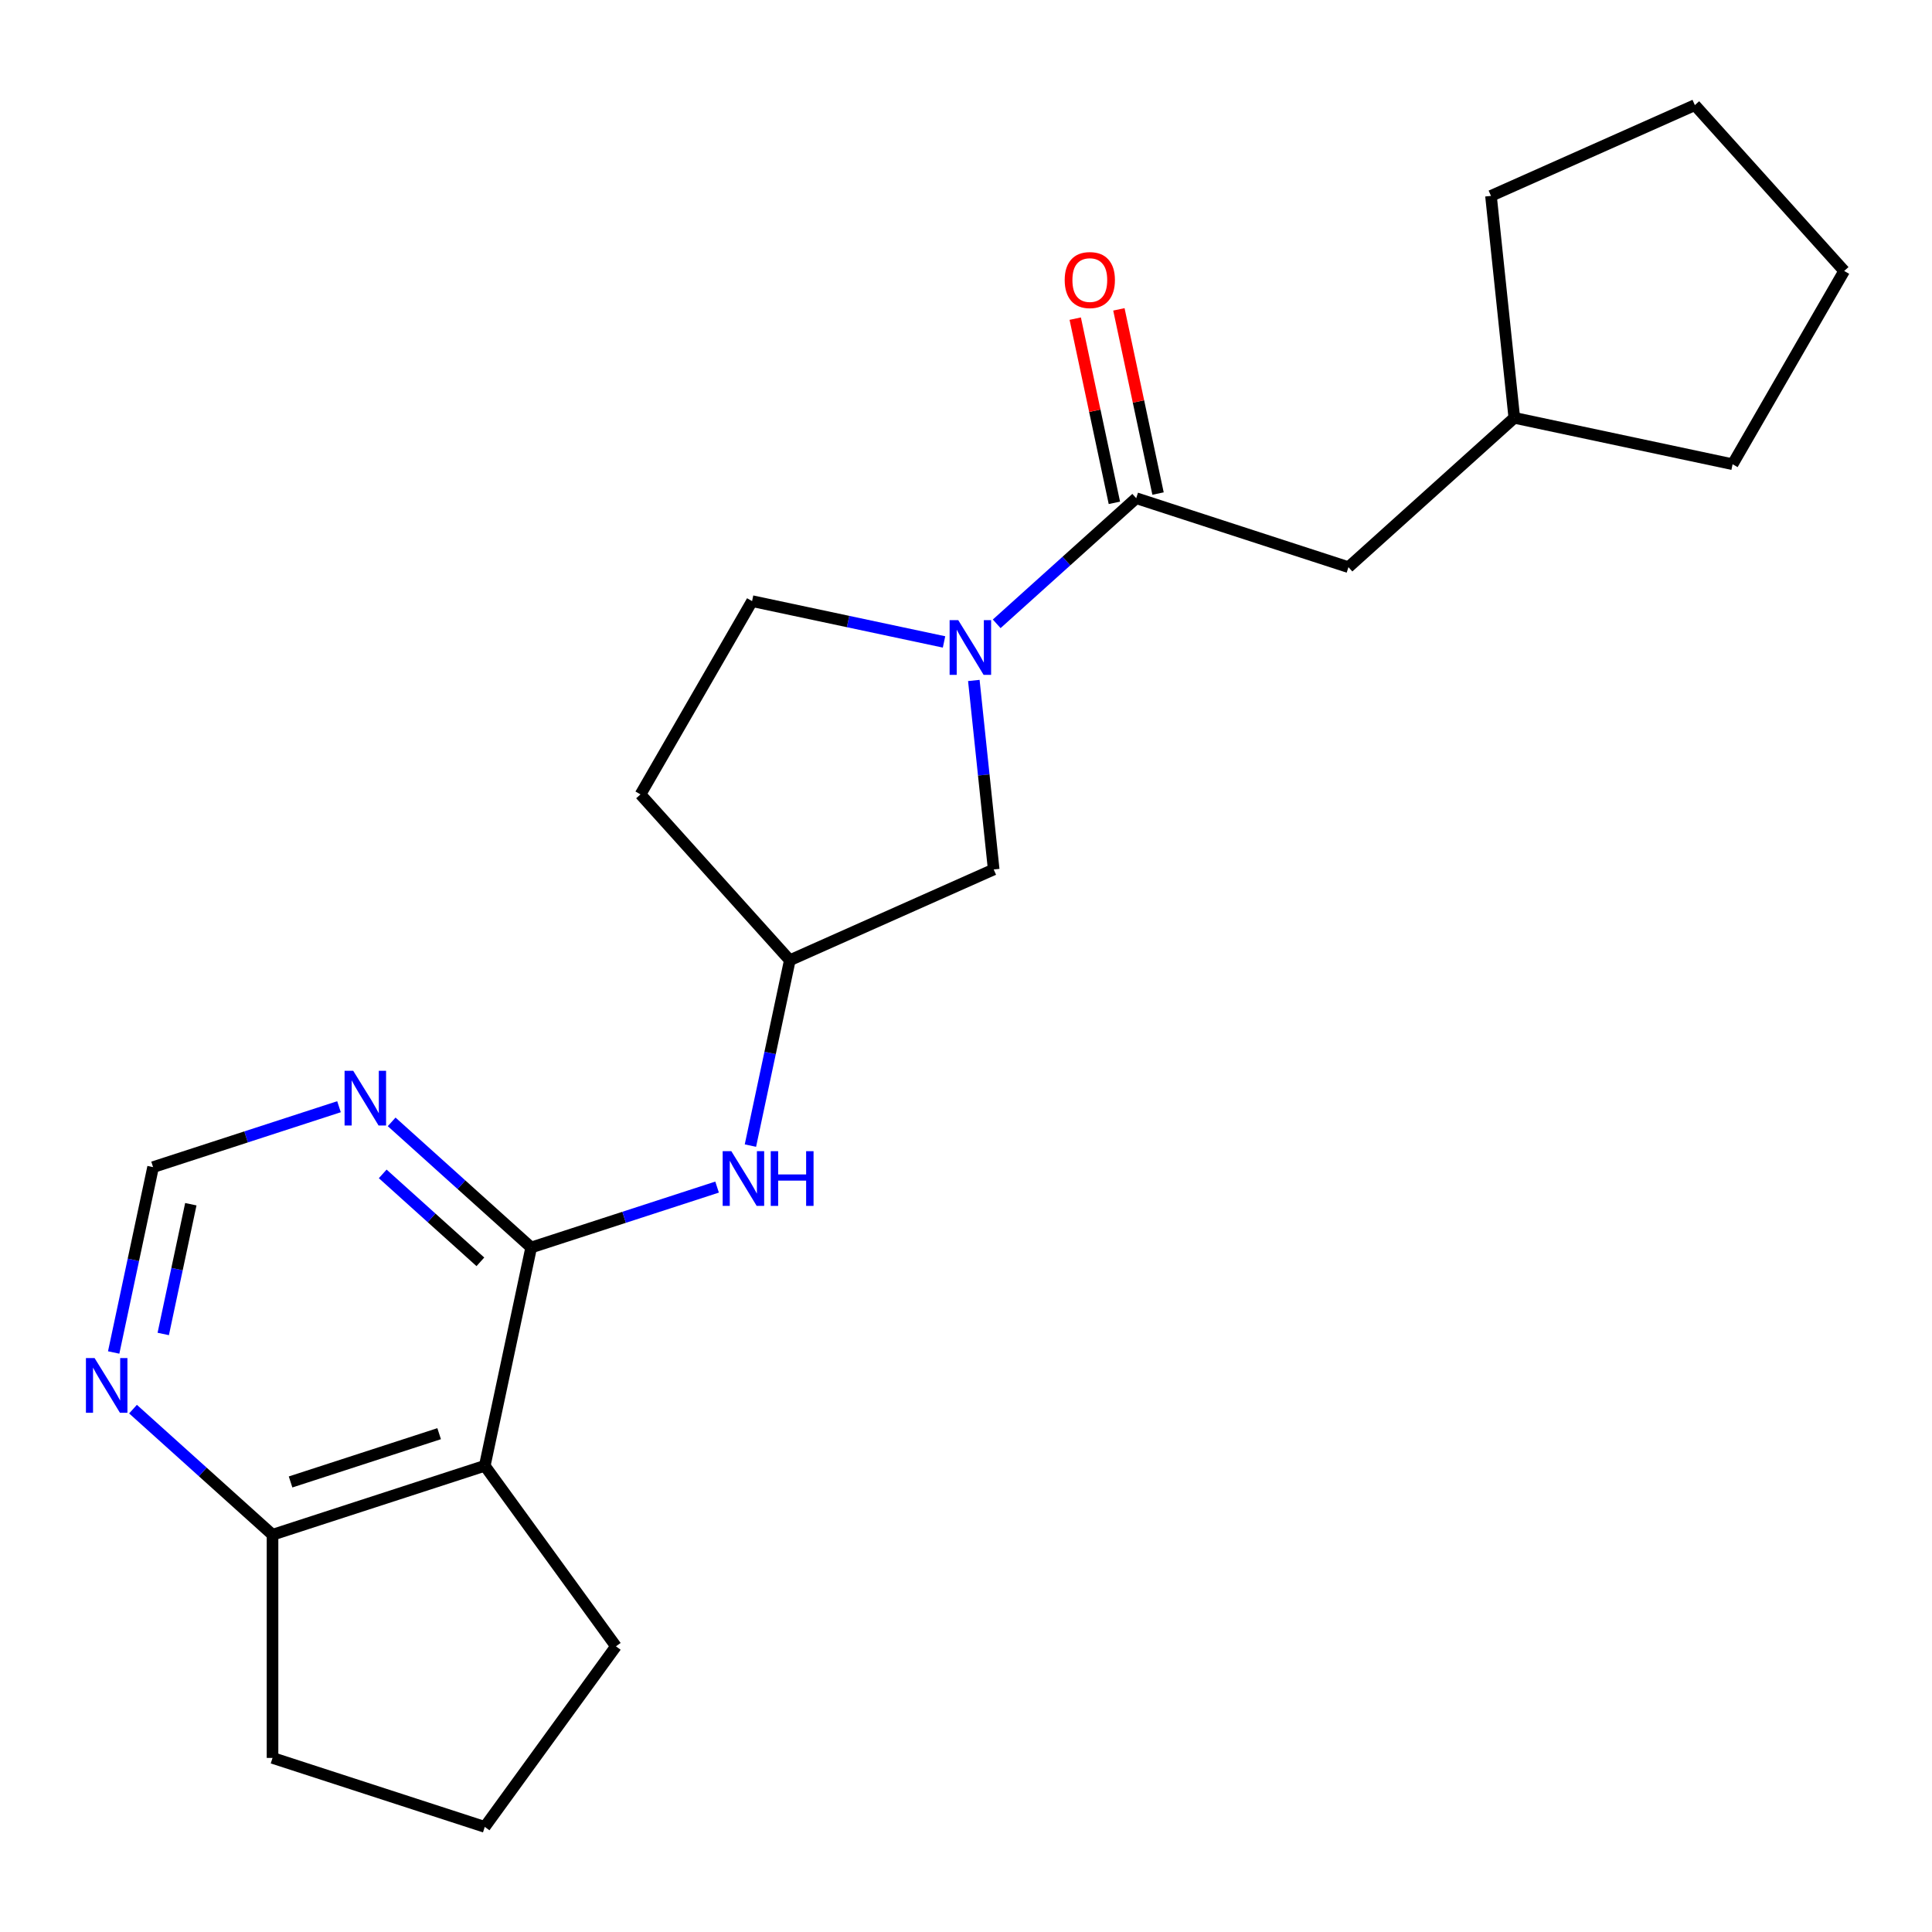 <?xml version='1.0' encoding='iso-8859-1'?>
<svg version='1.1' baseProfile='full'
              xmlns='http://www.w3.org/2000/svg'
                      xmlns:rdkit='http://www.rdkit.org/xml'
                      xmlns:xlink='http://www.w3.org/1999/xlink'
                  xml:space='preserve'
width='1000px' height='1000px' viewBox='0 0 1000 1000'>
<!-- END OF HEADER -->
<rect style='opacity:1.0;fill:#FFFFFF;stroke:none' width='1000' height='1000' x='0' y='0'> </rect>
<path class='bond-1' d='M 274.934,645.703 L 250.917,758.691' style='fill:none;fill-rule:evenodd;stroke:#000000;stroke-width:6px;stroke-linecap:butt;stroke-linejoin:miter;stroke-opacity:1' />
<path class='bond-3' d='M 274.934,645.703 L 238.827,613.192' style='fill:none;fill-rule:evenodd;stroke:#000000;stroke-width:6px;stroke-linecap:butt;stroke-linejoin:miter;stroke-opacity:1' />
<path class='bond-3' d='M 238.827,613.192 L 202.719,580.681' style='fill:none;fill-rule:evenodd;stroke:#0000FF;stroke-width:6px;stroke-linecap:butt;stroke-linejoin:miter;stroke-opacity:1' />
<path class='bond-3' d='M 248.643,653.119 L 223.368,630.361' style='fill:none;fill-rule:evenodd;stroke:#000000;stroke-width:6px;stroke-linecap:butt;stroke-linejoin:miter;stroke-opacity:1' />
<path class='bond-3' d='M 223.368,630.361 L 198.093,607.603' style='fill:none;fill-rule:evenodd;stroke:#0000FF;stroke-width:6px;stroke-linecap:butt;stroke-linejoin:miter;stroke-opacity:1' />
<path class='bond-4' d='M 274.934,645.703 L 323.049,630.07' style='fill:none;fill-rule:evenodd;stroke:#000000;stroke-width:6px;stroke-linecap:butt;stroke-linejoin:miter;stroke-opacity:1' />
<path class='bond-4' d='M 323.049,630.07 L 371.164,614.436' style='fill:none;fill-rule:evenodd;stroke:#0000FF;stroke-width:6px;stroke-linecap:butt;stroke-linejoin:miter;stroke-opacity:1' />
<path class='bond-0' d='M 504.051,352.206 L 509.192,401.122' style='fill:none;fill-rule:evenodd;stroke:#0000FF;stroke-width:6px;stroke-linecap:butt;stroke-linejoin:miter;stroke-opacity:1' />
<path class='bond-0' d='M 509.192,401.122 L 514.334,450.038' style='fill:none;fill-rule:evenodd;stroke:#000000;stroke-width:6px;stroke-linecap:butt;stroke-linejoin:miter;stroke-opacity:1' />
<path class='bond-2' d='M 515.887,322.888 L 551.994,290.377' style='fill:none;fill-rule:evenodd;stroke:#0000FF;stroke-width:6px;stroke-linecap:butt;stroke-linejoin:miter;stroke-opacity:1' />
<path class='bond-2' d='M 551.994,290.377 L 588.101,257.866' style='fill:none;fill-rule:evenodd;stroke:#000000;stroke-width:6px;stroke-linecap:butt;stroke-linejoin:miter;stroke-opacity:1' />
<path class='bond-24' d='M 488.632,332.262 L 438.952,321.702' style='fill:none;fill-rule:evenodd;stroke:#0000FF;stroke-width:6px;stroke-linecap:butt;stroke-linejoin:miter;stroke-opacity:1' />
<path class='bond-24' d='M 438.952,321.702 L 389.272,311.142' style='fill:none;fill-rule:evenodd;stroke:#000000;stroke-width:6px;stroke-linecap:butt;stroke-linejoin:miter;stroke-opacity:1' />
<path class='bond-5' d='M 250.917,758.691 L 141.059,794.386' style='fill:none;fill-rule:evenodd;stroke:#000000;stroke-width:6px;stroke-linecap:butt;stroke-linejoin:miter;stroke-opacity:1' />
<path class='bond-5' d='M 227.3,742.074 L 150.399,767.06' style='fill:none;fill-rule:evenodd;stroke:#000000;stroke-width:6px;stroke-linecap:butt;stroke-linejoin:miter;stroke-opacity:1' />
<path class='bond-14' d='M 250.917,758.691 L 318.814,852.142' style='fill:none;fill-rule:evenodd;stroke:#000000;stroke-width:6px;stroke-linecap:butt;stroke-linejoin:miter;stroke-opacity:1' />
<path class='bond-11' d='M 588.101,257.866 L 697.96,293.561' style='fill:none;fill-rule:evenodd;stroke:#000000;stroke-width:6px;stroke-linecap:butt;stroke-linejoin:miter;stroke-opacity:1' />
<path class='bond-12' d='M 599.4,255.464 L 589.268,207.795' style='fill:none;fill-rule:evenodd;stroke:#000000;stroke-width:6px;stroke-linecap:butt;stroke-linejoin:miter;stroke-opacity:1' />
<path class='bond-12' d='M 589.268,207.795 L 579.135,160.125' style='fill:none;fill-rule:evenodd;stroke:#FF0000;stroke-width:6px;stroke-linecap:butt;stroke-linejoin:miter;stroke-opacity:1' />
<path class='bond-12' d='M 576.803,260.268 L 566.67,212.598' style='fill:none;fill-rule:evenodd;stroke:#000000;stroke-width:6px;stroke-linecap:butt;stroke-linejoin:miter;stroke-opacity:1' />
<path class='bond-12' d='M 566.67,212.598 L 556.538,164.928' style='fill:none;fill-rule:evenodd;stroke:#FF0000;stroke-width:6px;stroke-linecap:butt;stroke-linejoin:miter;stroke-opacity:1' />
<path class='bond-8' d='M 175.464,572.839 L 127.349,588.472' style='fill:none;fill-rule:evenodd;stroke:#0000FF;stroke-width:6px;stroke-linecap:butt;stroke-linejoin:miter;stroke-opacity:1' />
<path class='bond-8' d='M 127.349,588.472 L 79.233,604.106' style='fill:none;fill-rule:evenodd;stroke:#000000;stroke-width:6px;stroke-linecap:butt;stroke-linejoin:miter;stroke-opacity:1' />
<path class='bond-10' d='M 388.416,592.961 L 398.612,544.991' style='fill:none;fill-rule:evenodd;stroke:#0000FF;stroke-width:6px;stroke-linecap:butt;stroke-linejoin:miter;stroke-opacity:1' />
<path class='bond-10' d='M 398.612,544.991 L 408.808,497.021' style='fill:none;fill-rule:evenodd;stroke:#000000;stroke-width:6px;stroke-linecap:butt;stroke-linejoin:miter;stroke-opacity:1' />
<path class='bond-17' d='M 141.059,794.386 L 141.059,909.898' style='fill:none;fill-rule:evenodd;stroke:#000000;stroke-width:6px;stroke-linecap:butt;stroke-linejoin:miter;stroke-opacity:1' />
<path class='bond-22' d='M 141.059,794.386 L 104.952,761.875' style='fill:none;fill-rule:evenodd;stroke:#000000;stroke-width:6px;stroke-linecap:butt;stroke-linejoin:miter;stroke-opacity:1' />
<path class='bond-22' d='M 104.952,761.875 L 68.845,729.364' style='fill:none;fill-rule:evenodd;stroke:#0000FF;stroke-width:6px;stroke-linecap:butt;stroke-linejoin:miter;stroke-opacity:1' />
<path class='bond-6' d='M 58.841,700.046 L 69.037,652.076' style='fill:none;fill-rule:evenodd;stroke:#0000FF;stroke-width:6px;stroke-linecap:butt;stroke-linejoin:miter;stroke-opacity:1' />
<path class='bond-6' d='M 69.037,652.076 L 79.233,604.106' style='fill:none;fill-rule:evenodd;stroke:#000000;stroke-width:6px;stroke-linecap:butt;stroke-linejoin:miter;stroke-opacity:1' />
<path class='bond-6' d='M 84.497,690.458 L 91.635,656.879' style='fill:none;fill-rule:evenodd;stroke:#0000FF;stroke-width:6px;stroke-linecap:butt;stroke-linejoin:miter;stroke-opacity:1' />
<path class='bond-6' d='M 91.635,656.879 L 98.772,623.3' style='fill:none;fill-rule:evenodd;stroke:#000000;stroke-width:6px;stroke-linecap:butt;stroke-linejoin:miter;stroke-opacity:1' />
<path class='bond-7' d='M 514.334,450.038 L 408.808,497.021' style='fill:none;fill-rule:evenodd;stroke:#000000;stroke-width:6px;stroke-linecap:butt;stroke-linejoin:miter;stroke-opacity:1' />
<path class='bond-9' d='M 389.272,311.142 L 331.516,411.179' style='fill:none;fill-rule:evenodd;stroke:#000000;stroke-width:6px;stroke-linecap:butt;stroke-linejoin:miter;stroke-opacity:1' />
<path class='bond-13' d='M 408.808,497.021 L 331.516,411.179' style='fill:none;fill-rule:evenodd;stroke:#000000;stroke-width:6px;stroke-linecap:butt;stroke-linejoin:miter;stroke-opacity:1' />
<path class='bond-15' d='M 697.96,293.561 L 783.802,216.269' style='fill:none;fill-rule:evenodd;stroke:#000000;stroke-width:6px;stroke-linecap:butt;stroke-linejoin:miter;stroke-opacity:1' />
<path class='bond-16' d='M 318.814,852.142 L 250.917,945.593' style='fill:none;fill-rule:evenodd;stroke:#000000;stroke-width:6px;stroke-linecap:butt;stroke-linejoin:miter;stroke-opacity:1' />
<path class='bond-18' d='M 783.802,216.269 L 771.728,101.39' style='fill:none;fill-rule:evenodd;stroke:#000000;stroke-width:6px;stroke-linecap:butt;stroke-linejoin:miter;stroke-opacity:1' />
<path class='bond-19' d='M 783.802,216.269 L 896.79,240.285' style='fill:none;fill-rule:evenodd;stroke:#000000;stroke-width:6px;stroke-linecap:butt;stroke-linejoin:miter;stroke-opacity:1' />
<path class='bond-23' d='M 250.917,945.593 L 141.059,909.898' style='fill:none;fill-rule:evenodd;stroke:#000000;stroke-width:6px;stroke-linecap:butt;stroke-linejoin:miter;stroke-opacity:1' />
<path class='bond-21' d='M 771.728,101.39 L 877.253,54.407' style='fill:none;fill-rule:evenodd;stroke:#000000;stroke-width:6px;stroke-linecap:butt;stroke-linejoin:miter;stroke-opacity:1' />
<path class='bond-20' d='M 896.79,240.285 L 954.545,140.249' style='fill:none;fill-rule:evenodd;stroke:#000000;stroke-width:6px;stroke-linecap:butt;stroke-linejoin:miter;stroke-opacity:1' />
<path class='bond-25' d='M 954.545,140.249 L 877.253,54.407' style='fill:none;fill-rule:evenodd;stroke:#000000;stroke-width:6px;stroke-linecap:butt;stroke-linejoin:miter;stroke-opacity:1' />
<path  class='atom-1' d='M 495.999 320.999
L 505.279 335.999
Q 506.199 337.479, 507.679 340.159
Q 509.159 342.839, 509.239 342.999
L 509.239 320.999
L 512.999 320.999
L 512.999 349.319
L 509.119 349.319
L 499.159 332.919
Q 497.999 330.999, 496.759 328.799
Q 495.559 326.599, 495.199 325.919
L 495.199 349.319
L 491.519 349.319
L 491.519 320.999
L 495.999 320.999
' fill='#0000FF'/>
<path  class='atom-4' d='M 182.832 554.251
L 192.112 569.251
Q 193.032 570.731, 194.512 573.411
Q 195.992 576.091, 196.072 576.251
L 196.072 554.251
L 199.832 554.251
L 199.832 582.571
L 195.952 582.571
L 185.992 566.171
Q 184.832 564.251, 183.592 562.051
Q 182.392 559.851, 182.032 559.171
L 182.032 582.571
L 178.352 582.571
L 178.352 554.251
L 182.832 554.251
' fill='#0000FF'/>
<path  class='atom-5' d='M 378.532 595.848
L 387.812 610.848
Q 388.732 612.328, 390.212 615.008
Q 391.692 617.688, 391.772 617.848
L 391.772 595.848
L 395.532 595.848
L 395.532 624.168
L 391.652 624.168
L 381.692 607.768
Q 380.532 605.848, 379.292 603.648
Q 378.092 601.448, 377.732 600.768
L 377.732 624.168
L 374.052 624.168
L 374.052 595.848
L 378.532 595.848
' fill='#0000FF'/>
<path  class='atom-5' d='M 398.932 595.848
L 402.772 595.848
L 402.772 607.888
L 417.252 607.888
L 417.252 595.848
L 421.092 595.848
L 421.092 624.168
L 417.252 624.168
L 417.252 611.088
L 402.772 611.088
L 402.772 624.168
L 398.932 624.168
L 398.932 595.848
' fill='#0000FF'/>
<path  class='atom-7' d='M 48.957 702.934
L 58.237 717.934
Q 59.157 719.414, 60.637 722.094
Q 62.117 724.774, 62.197 724.934
L 62.197 702.934
L 65.957 702.934
L 65.957 731.254
L 62.077 731.254
L 52.117 714.854
Q 50.957 712.934, 49.717 710.734
Q 48.517 708.534, 48.157 707.854
L 48.157 731.254
L 44.477 731.254
L 44.477 702.934
L 48.957 702.934
' fill='#0000FF'/>
<path  class='atom-13' d='M 551.085 144.958
Q 551.085 138.158, 554.445 134.358
Q 557.805 130.558, 564.085 130.558
Q 570.365 130.558, 573.725 134.358
Q 577.085 138.158, 577.085 144.958
Q 577.085 151.838, 573.685 155.758
Q 570.285 159.638, 564.085 159.638
Q 557.845 159.638, 554.445 155.758
Q 551.085 151.878, 551.085 144.958
M 564.085 156.438
Q 568.405 156.438, 570.725 153.558
Q 573.085 150.638, 573.085 144.958
Q 573.085 139.398, 570.725 136.598
Q 568.405 133.758, 564.085 133.758
Q 559.765 133.758, 557.405 136.558
Q 555.085 139.358, 555.085 144.958
Q 555.085 150.678, 557.405 153.558
Q 559.765 156.438, 564.085 156.438
' fill='#FF0000'/>
</svg>
